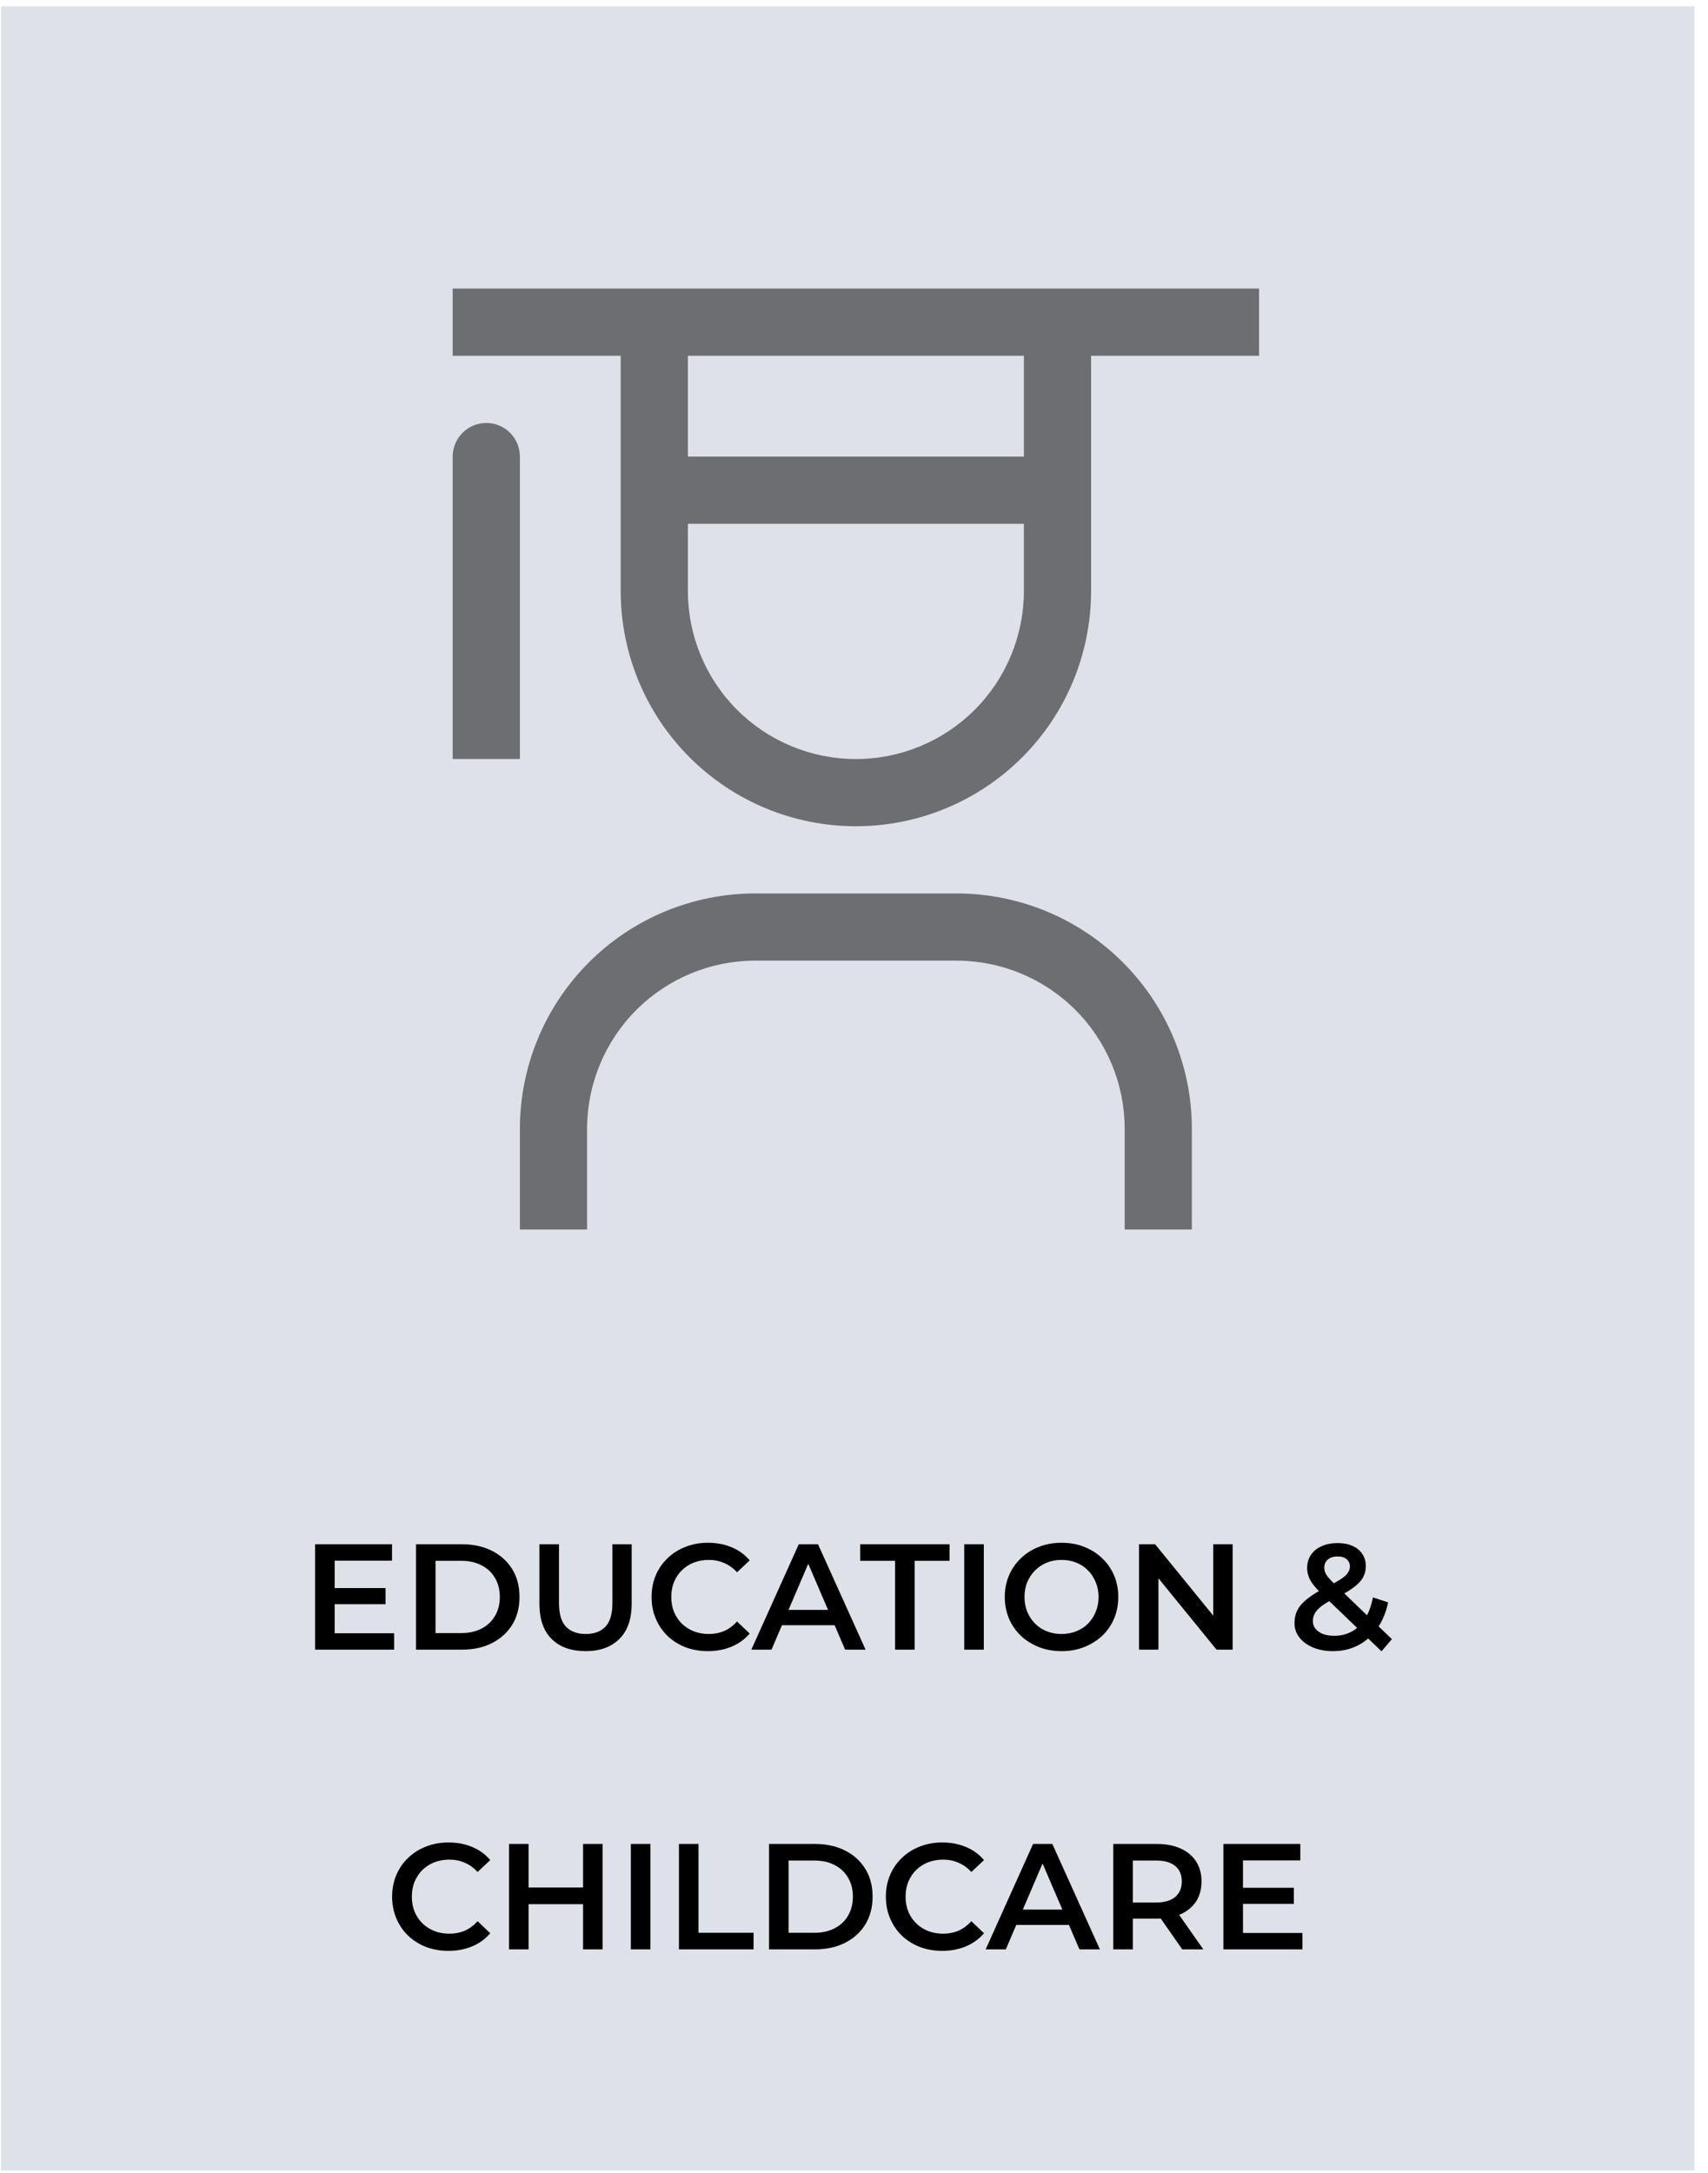 <svg xmlns="http://www.w3.org/2000/svg" fill="none" viewBox="0 0 114 145" height="145" width="114">
<rect fill="#DEE2E8" transform="translate(0.073 0.42)" height="144.42" width="113.024"></rect>
<path fill="#6D6E71" d="M79.551 82.046H75.066V75.319C75.063 72.346 73.88 69.496 71.778 67.394C69.676 65.292 66.826 64.109 63.853 64.106H50.398C47.425 64.109 44.576 65.292 42.474 67.394C40.372 69.496 39.189 72.346 39.185 75.319V82.046H34.7V75.319C34.705 71.157 36.361 67.167 39.303 64.224C42.246 61.281 46.236 59.625 50.398 59.621H63.853C68.015 59.625 72.005 61.281 74.948 64.224C77.891 67.167 79.547 71.157 79.551 75.319V82.046ZM32.458 28.225C31.863 28.225 31.293 28.461 30.872 28.882C30.452 29.302 30.215 29.873 30.215 30.468V50.651H34.7V30.468C34.7 29.873 34.464 29.302 34.044 28.882C33.623 28.461 33.053 28.225 32.458 28.225Z"></path>
<path fill="#6D6E71" d="M30.215 19.256V23.741H41.428V39.439C41.428 43.602 43.082 47.595 46.026 50.539C48.97 53.483 52.963 55.137 57.126 55.137C61.289 55.137 65.282 53.483 68.226 50.539C71.17 47.595 72.824 43.602 72.824 39.439V23.741H84.036V19.256H30.215ZM45.913 23.741H68.339V30.469H45.913V23.741ZM57.126 50.652C54.152 50.652 51.3 49.471 49.197 47.368C47.094 45.265 45.913 42.413 45.913 39.439V34.954H68.339V39.439C68.339 42.413 67.157 45.265 65.055 47.368C62.952 49.471 60.1 50.652 57.126 50.652Z"></path>
<path fill="black" d="M22.238 105.975H25.734V107.05H22.238V105.975ZM22.338 108.989H26.307V110.084H21.032V103.051H26.166V104.146H22.338V108.989ZM27.763 110.084V103.051H30.837C31.601 103.051 32.27 103.199 32.846 103.493C33.422 103.788 33.871 104.197 34.193 104.719C34.514 105.241 34.675 105.858 34.675 106.568C34.675 107.271 34.514 107.887 34.193 108.416C33.871 108.939 33.422 109.347 32.846 109.642C32.27 109.937 31.601 110.084 30.837 110.084H27.763ZM29.069 108.979H30.777C31.306 108.979 31.761 108.878 32.143 108.677C32.532 108.476 32.83 108.195 33.037 107.833C33.252 107.472 33.359 107.05 33.359 106.568C33.359 106.079 33.252 105.657 33.037 105.302C32.83 104.94 32.532 104.659 32.143 104.458C31.761 104.257 31.306 104.156 30.777 104.156H29.069V108.979ZM39.087 110.184C38.123 110.184 37.366 109.913 36.816 109.371C36.274 108.828 36.003 108.044 36.003 107.02V103.051H37.309V106.969C37.309 107.693 37.463 108.219 37.771 108.547C38.086 108.875 38.528 109.039 39.097 109.039C39.666 109.039 40.105 108.875 40.413 108.547C40.721 108.219 40.875 107.693 40.875 106.969V103.051H42.161V107.02C42.161 108.044 41.887 108.828 41.337 109.371C40.795 109.913 40.045 110.184 39.087 110.184ZM47.246 110.184C46.71 110.184 46.211 110.097 45.749 109.923C45.293 109.742 44.895 109.491 44.553 109.17C44.218 108.841 43.957 108.456 43.769 108.014C43.582 107.572 43.488 107.09 43.488 106.568C43.488 106.045 43.582 105.563 43.769 105.121C43.957 104.679 44.221 104.297 44.563 103.976C44.905 103.647 45.303 103.396 45.759 103.222C46.214 103.041 46.713 102.951 47.256 102.951C47.832 102.951 48.357 103.051 48.833 103.252C49.309 103.446 49.71 103.738 50.038 104.126L49.195 104.92C48.94 104.645 48.655 104.441 48.341 104.307C48.026 104.166 47.684 104.096 47.316 104.096C46.947 104.096 46.609 104.156 46.301 104.277C46 104.397 45.735 104.568 45.508 104.789C45.286 105.01 45.112 105.272 44.985 105.573C44.864 105.874 44.804 106.206 44.804 106.568C44.804 106.929 44.864 107.261 44.985 107.562C45.112 107.864 45.286 108.125 45.508 108.346C45.735 108.567 46 108.738 46.301 108.858C46.609 108.979 46.947 109.039 47.316 109.039C47.684 109.039 48.026 108.972 48.341 108.838C48.655 108.697 48.94 108.486 49.195 108.205L50.038 109.009C49.71 109.391 49.309 109.682 48.833 109.883C48.357 110.084 47.828 110.184 47.246 110.184ZM50.148 110.084L53.313 103.051H54.599L57.773 110.084H56.407L53.685 103.744H54.207L51.494 110.084H50.148ZM51.605 108.456L51.957 107.432H55.754L56.106 108.456H51.605ZM59.741 110.084V104.156H57.41V103.051H63.378V104.156H61.047V110.084H59.741ZM64.358 110.084V103.051H65.664V110.084H64.358ZM70.862 110.184C70.313 110.184 69.807 110.094 69.345 109.913C68.883 109.732 68.481 109.481 68.139 109.16C67.798 108.831 67.533 108.45 67.346 108.014C67.158 107.572 67.064 107.09 67.064 106.568C67.064 106.045 67.158 105.566 67.346 105.131C67.533 104.689 67.798 104.307 68.139 103.986C68.481 103.657 68.883 103.403 69.345 103.222C69.807 103.041 70.309 102.951 70.852 102.951C71.401 102.951 71.903 103.041 72.359 103.222C72.821 103.403 73.223 103.657 73.564 103.986C73.906 104.307 74.171 104.689 74.358 105.131C74.546 105.566 74.639 106.045 74.639 106.568C74.639 107.09 74.546 107.572 74.358 108.014C74.171 108.456 73.906 108.838 73.564 109.16C73.223 109.481 72.821 109.732 72.359 109.913C71.903 110.094 71.404 110.184 70.862 110.184ZM70.852 109.039C71.207 109.039 71.535 108.979 71.836 108.858C72.138 108.738 72.399 108.567 72.62 108.346C72.841 108.118 73.012 107.857 73.132 107.562C73.26 107.261 73.323 106.929 73.323 106.568C73.323 106.206 73.26 105.878 73.132 105.583C73.012 105.282 72.841 105.02 72.62 104.799C72.399 104.572 72.138 104.397 71.836 104.277C71.535 104.156 71.207 104.096 70.852 104.096C70.497 104.096 70.169 104.156 69.867 104.277C69.573 104.397 69.311 104.572 69.084 104.799C68.863 105.02 68.689 105.282 68.561 105.583C68.441 105.878 68.38 106.206 68.38 106.568C68.38 106.923 68.441 107.251 68.561 107.552C68.689 107.854 68.863 108.118 69.084 108.346C69.305 108.567 69.566 108.738 69.867 108.858C70.169 108.979 70.497 109.039 70.852 109.039ZM76.024 110.084V103.051H77.099L81.509 108.466H80.977V103.051H82.273V110.084H81.198L76.787 104.669H77.32V110.084H76.024ZM88.963 110.184C88.474 110.184 88.036 110.104 87.647 109.943C87.259 109.782 86.954 109.561 86.733 109.28C86.512 108.999 86.401 108.674 86.401 108.306C86.401 107.971 86.475 107.669 86.622 107.401C86.77 107.134 87.004 106.879 87.326 106.638C87.647 106.39 88.059 106.142 88.561 105.894C88.957 105.7 89.265 105.529 89.486 105.382C89.713 105.235 89.871 105.094 89.958 104.96C90.052 104.826 90.099 104.685 90.099 104.538C90.099 104.337 90.028 104.176 89.888 104.056C89.747 103.929 89.546 103.865 89.285 103.865C89.003 103.865 88.782 103.935 88.622 104.076C88.468 104.21 88.391 104.387 88.391 104.608C88.391 104.722 88.411 104.833 88.451 104.94C88.498 105.047 88.578 105.168 88.692 105.302C88.806 105.436 88.97 105.606 89.184 105.814L92.901 109.381L92.208 110.194L88.19 106.336C87.962 106.115 87.778 105.911 87.637 105.724C87.496 105.536 87.396 105.355 87.336 105.181C87.275 105 87.245 104.816 87.245 104.629C87.245 104.3 87.329 104.012 87.496 103.765C87.664 103.51 87.902 103.316 88.21 103.182C88.518 103.041 88.876 102.971 89.285 102.971C89.666 102.971 89.995 103.034 90.269 103.162C90.551 103.282 90.768 103.46 90.922 103.694C91.083 103.922 91.163 104.197 91.163 104.518C91.163 104.799 91.093 105.061 90.953 105.302C90.812 105.536 90.591 105.76 90.289 105.975C89.995 106.189 89.6 106.414 89.104 106.648C88.736 106.829 88.444 107 88.23 107.16C88.016 107.321 87.862 107.482 87.768 107.643C87.674 107.803 87.627 107.981 87.627 108.175C87.627 108.369 87.684 108.54 87.798 108.687C87.918 108.835 88.086 108.952 88.3 109.039C88.514 109.119 88.766 109.16 89.054 109.16C89.482 109.16 89.871 109.066 90.219 108.878C90.574 108.684 90.872 108.396 91.113 108.014C91.354 107.632 91.528 107.16 91.636 106.598L92.65 106.929C92.51 107.606 92.265 108.188 91.917 108.677C91.575 109.16 91.153 109.531 90.651 109.793C90.149 110.054 89.586 110.184 88.963 110.184ZM29.929 130.184C29.393 130.184 28.894 130.097 28.432 129.923C27.977 129.742 27.578 129.491 27.236 129.17C26.901 128.841 26.64 128.456 26.453 128.014C26.265 127.572 26.172 127.09 26.172 126.568C26.172 126.045 26.265 125.563 26.453 125.121C26.64 124.679 26.905 124.297 27.246 123.976C27.588 123.647 27.986 123.396 28.442 123.222C28.897 123.041 29.396 122.951 29.939 122.951C30.515 122.951 31.041 123.051 31.516 123.252C31.992 123.446 32.394 123.738 32.722 124.126L31.878 124.92C31.623 124.645 31.339 124.441 31.024 124.307C30.709 124.166 30.368 124.096 29.999 124.096C29.631 124.096 29.293 124.156 28.985 124.277C28.683 124.397 28.419 124.568 28.191 124.789C27.97 125.01 27.796 125.272 27.668 125.573C27.548 125.874 27.488 126.206 27.488 126.568C27.488 126.929 27.548 127.261 27.668 127.562C27.796 127.864 27.97 128.125 28.191 128.346C28.419 128.567 28.683 128.738 28.985 128.858C29.293 128.979 29.631 129.039 29.999 129.039C30.368 129.039 30.709 128.972 31.024 128.838C31.339 128.697 31.623 128.486 31.878 128.205L32.722 129.009C32.394 129.391 31.992 129.682 31.516 129.883C31.041 130.084 30.512 130.184 29.929 130.184ZM38.916 123.051H40.222V130.084H38.916V123.051ZM35.279 130.084H33.973V123.051H35.279V130.084ZM39.017 127.07H35.169V125.955H39.017V127.07ZM42.107 130.084V123.051H43.413V130.084H42.107ZM45.315 130.084V123.051H46.621V128.979H50.298V130.084H45.315ZM51.329 130.084V123.051H54.404C55.167 123.051 55.837 123.199 56.413 123.493C56.989 123.788 57.438 124.197 57.759 124.719C58.081 125.241 58.241 125.858 58.241 126.568C58.241 127.271 58.081 127.887 57.759 128.416C57.438 128.939 56.989 129.347 56.413 129.642C55.837 129.937 55.167 130.084 54.404 130.084H51.329ZM52.635 128.979H54.343C54.872 128.979 55.328 128.878 55.709 128.677C56.098 128.476 56.396 128.195 56.604 127.833C56.818 127.472 56.925 127.05 56.925 126.568C56.925 126.079 56.818 125.657 56.604 125.302C56.396 124.94 56.098 124.659 55.709 124.458C55.328 124.257 54.872 124.156 54.343 124.156H52.635V128.979ZM62.885 130.184C62.349 130.184 61.85 130.097 61.388 129.923C60.932 129.742 60.534 129.491 60.192 129.17C59.857 128.841 59.596 128.456 59.408 128.014C59.221 127.572 59.127 127.09 59.127 126.568C59.127 126.045 59.221 125.563 59.408 125.121C59.596 124.679 59.861 124.297 60.202 123.976C60.544 123.647 60.942 123.396 61.398 123.222C61.853 123.041 62.352 122.951 62.895 122.951C63.471 122.951 63.996 123.051 64.472 123.252C64.947 123.446 65.349 123.738 65.677 124.126L64.834 124.92C64.579 124.645 64.294 124.441 63.98 124.307C63.665 124.166 63.323 124.096 62.955 124.096C62.587 124.096 62.248 124.156 61.94 124.277C61.639 124.397 61.374 124.568 61.147 124.789C60.925 125.01 60.751 125.272 60.624 125.573C60.504 125.874 60.443 126.206 60.443 126.568C60.443 126.929 60.504 127.261 60.624 127.562C60.751 127.864 60.925 128.125 61.147 128.346C61.374 128.567 61.639 128.738 61.94 128.858C62.248 128.979 62.587 129.039 62.955 129.039C63.323 129.039 63.665 128.972 63.98 128.838C64.294 128.697 64.579 128.486 64.834 128.205L65.677 129.009C65.349 129.391 64.947 129.682 64.472 129.883C63.996 130.084 63.467 130.184 62.885 130.184ZM65.787 130.084L68.952 123.051H70.238L73.412 130.084H72.046L69.323 123.744H69.846L67.133 130.084H65.787ZM67.244 128.456L67.596 127.432H71.393L71.745 128.456H67.244ZM74.307 130.084V123.051H77.2C77.823 123.051 78.356 123.152 78.798 123.353C79.246 123.554 79.591 123.842 79.832 124.217C80.074 124.592 80.194 125.037 80.194 125.553C80.194 126.069 80.074 126.514 79.832 126.889C79.591 127.257 79.246 127.542 78.798 127.743C78.356 127.937 77.823 128.034 77.2 128.034H75.03L75.613 127.442V130.084H74.307ZM78.908 130.084L77.13 127.532H78.526L80.315 130.084H78.908ZM75.613 127.582L75.03 126.959H77.14C77.716 126.959 78.148 126.835 78.436 126.588C78.731 126.34 78.878 125.995 78.878 125.553C78.878 125.104 78.731 124.759 78.436 124.518C78.148 124.277 77.716 124.156 77.14 124.156H75.03L75.613 123.513V127.582ZM82.861 125.975H86.357V127.05H82.861V125.975ZM82.962 128.989H86.93V130.084H81.655V123.051H86.789V124.146H82.962V128.989Z"></path>
</svg>

